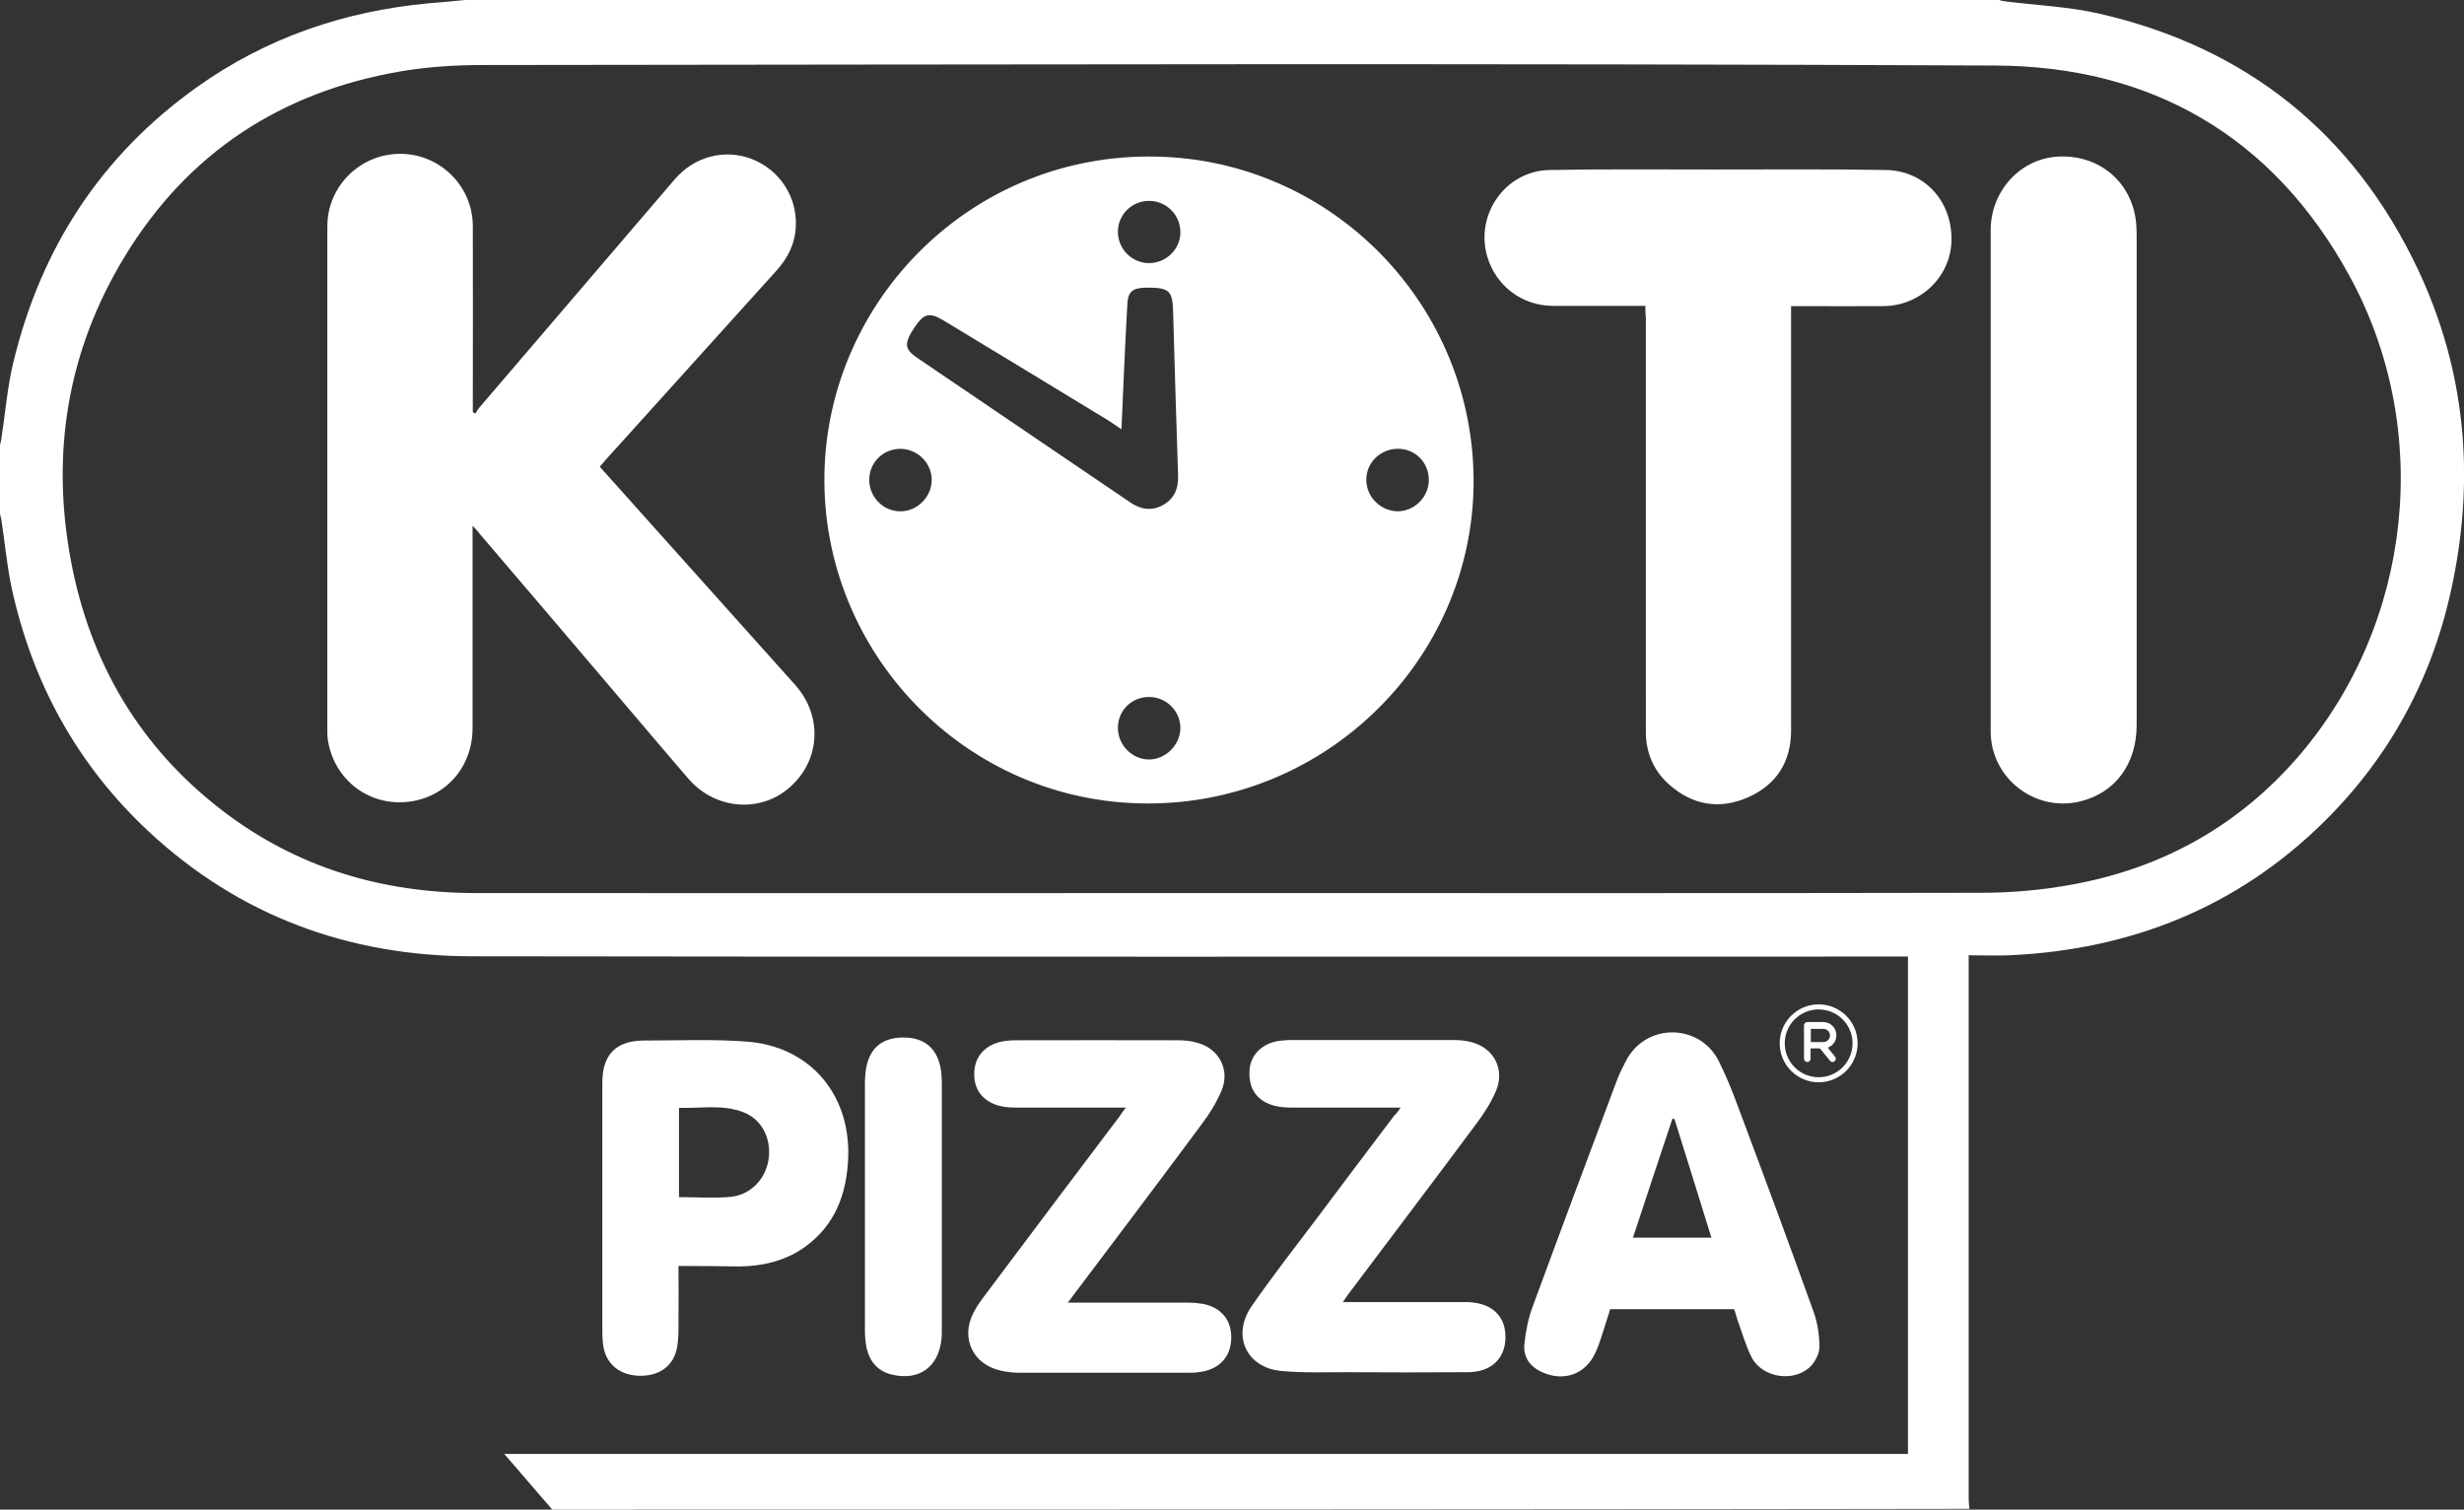 <?xml version="1.0" encoding="utf-8" ?>
<svg id="Layer_1" xmlns="http://www.w3.org/2000/svg" viewBox="0 0 974 596.7"><rect x="0" y="0" width="974" height="596.7" fill="#333333" stroke="none"/><style>.st0{fill:#fff}</style><path class="st0" d="M218.3 596.7l-15-17.4c-1.2-1.4-2.4-2.8-4-4.6h554.9V378.1h-4.7c-187.7 0-375.3.2-563-.1-48.6-.1-91.8-15.9-127.7-49.3-28.2-26.3-46-58.7-54.2-96.3-1.9-9-2.7-18.2-4.1-27.2-.1-.7-.4-1.4-.5-2.1v-27.3c.2-.7.4-1.4.5-2.1 1.6-10.4 2.4-20.7 4.8-30.6C16.2 98 40 61.4 77.9 34.4c27.4-19.5 58.2-30 91.6-33.1 4.8-.4 9.6-.8 14.4-1.3h606.3c.7.2 1.4.4 2.1.5 12.5 1.6 25.3 2.1 37.6 4.9 58.2 13.4 100.5 47.3 126 101.3 18.5 39.4 22.4 80.8 13.7 123.3-7.4 36.6-24.2 68.4-50.8 94.7-34.4 34-76.5 50.7-124.5 52.9-5.2.2-10.5 0-16.1 0v215c0 1.3.2 2.6.3 3.8-186.8.3-373.5.3-560.2.3zM486.9 353c98.8 0 197.5.1 296.3-.1 12.1 0 24.3-1.1 36.1-3.3 35.7-6.5 65.9-23.4 89.6-51 44.7-52.3 53.1-128.8 19.8-189.6-30.1-55.1-78.3-82.9-140.2-83.1-199.3-.9-398.6-.4-597.8-.2-10.8 0-21.7.7-32.3 2.5-47.2 8.1-84.1 32.1-109.1 73.2C26.6 138.7 20 179.3 28.1 222c7.6 40.1 27.2 73.4 59.8 98.4 29.3 22.5 63 32.5 99.7 32.6 99.8.1 199.5 0 299.3 0z"/><path class="st0" d="M685.5 517.5h-49c-1.1 3.6-2.3 7.1-3.4 10.7-.7 2.1-1.4 4.3-2.4 6.4-3.9 8.6-12.4 11.7-21.1 7.8-4.9-2.2-7.6-6.1-7-11.3.5-4.9 1.5-9.9 3.2-14.5 11.1-30.2 22.4-60.4 33.7-90.5.9-2.3 2.1-4.5 3.2-6.7 7.9-15.3 29.2-14.9 36.7 0 3 6 5.5 12.2 7.8 18.5 10.1 26.9 20.1 53.9 29.8 80.9 1.5 4.3 2.2 9.1 2.2 13.6 0 2.6-1.6 5.7-3.4 7.6-6.5 6.6-19.2 4.7-23.4-3.5-2.4-4.7-3.8-9.9-5.6-14.8-.4-1.4-.8-2.8-1.3-4.2zm-23.6-75.2c-.3 0-.6-.1-.8-.1-5.2 15.6-10.4 31.2-15.6 47h31c-4.9-15.8-9.7-31.3-14.6-46.9zm-393.7 58.1c0 7.9.1 15.4 0 23 0 3.1 0 6.3-.6 9.4-1.4 7.2-7 11.2-15 11-7.6-.2-13-4.6-14.1-11.7-.3-1.8-.4-3.7-.4-5.5v-98.7c0-11.1 5.5-16.6 16.5-16.6 13.4 0 26.9-.6 40.3.4 24.9 1.7 41.2 20.5 40.4 45.6-.5 14.3-5 26.8-17 35.5-7.6 5.5-16.4 7.6-25.7 7.8-8-.1-16-.2-24.4-.2zm.2-27.2c7.1 0 13.8.5 20.4-.1 8.2-.8 14.2-7.5 15.1-15.5s-3-15.2-9.9-17.9c-8.3-3.3-17-1.5-25.6-1.8v35.3zM445 437.8h-43.2c-2.1 0-4.4-.1-6.4-.6-6.6-1.6-10.4-6.3-10.3-12.7 0-6.4 3.8-11.1 10.4-12.7 1.9-.4 3.9-.6 5.8-.6 21.4 0 42.9-.1 64.3 0 2.5 0 5 .2 7.4.9 8.9 2.3 13.4 10.7 9.8 19.2-2 4.6-4.7 9-7.8 13.1-16.7 22.5-33.6 44.9-50.5 67.3-.6.9-1.3 1.7-2.4 3.2h47.7c1.9 0 3.9.2 5.8.5 7.3 1.5 11.3 6.5 11.1 13.7-.2 7.1-4.4 11.8-11.6 13.1-1.4.2-2.8.4-4.2.4h-68.2c-2.5 0-5-.3-7.4-.9-10.7-2.5-15.6-12.7-10.6-22.6 1.3-2.7 3.2-5.2 5-7.6 17.6-23.5 35.2-46.9 52.9-70.3.6-.9 1.2-1.8 2.4-3.4zm108.7 0h-43.4c-2.1 0-4.4-.2-6.4-.7-6.9-1.8-10.3-6.5-10-13.6.2-6.2 4.6-10.8 11.2-12 1.4-.2 2.8-.3 4.2-.4h65.6c2.4 0 4.8.3 7 .9 8.7 2.4 13 10.7 9.5 19.1-1.9 4.5-4.6 8.8-7.6 12.8-16.8 22.6-33.8 45-50.7 67.5-.7.9-1.3 1.9-2.3 3.3h49.7c9.4.4 14.8 5.7 14.6 14.2-.2 8.3-5.8 13.5-15 13.5-16 .1-32.1.1-48.1 0-8.5 0-17.1.3-25.6-.5-13.7-1.3-19.6-14-11.7-25.5 8.2-11.9 17.2-23.3 25.9-34.9 10.1-13.5 20.3-27 30.5-40.5.8-.7 1.5-1.7 2.6-3.2zm-211.8 38.8v-48.7c0-1.5.1-3 .3-4.5 1.2-8.9 6.2-13.3 15-13.3 8.5 0 13.6 4.6 14.8 13.2.2 1.6.3 3.2.3 4.9v97.4c0 1.4 0 2.8-.2 4.2-1.3 10.6-8.8 16-19.3 13.6-5.8-1.3-9.1-5.2-10.3-10.9-.4-2.1-.6-4.3-.6-6.5v-49.4zm111.9-159c-72.1 0-129.4-59.8-127.9-130.7 1.5-68.7 58.7-126.5 131-125 70 1.3 126.2 59.2 125.6 129.5-.7 69.3-58.1 126.2-128.7 126.2zm-10.5-147.9c-1.8-1.2-3.6-2.5-5.5-3.7-21.5-13.1-43.1-26.2-64.6-39.2-5.8-3.5-7.9-3-11.7 2.6-.4.6-.8 1.3-1.2 1.9-2.8 4.8-2.4 7 2.2 10.1 28.1 19.1 56.2 38.1 84.3 57.2 4.1 2.8 8.4 3.5 12.8 1.1s6.2-6.3 6.1-11.3c-.7-21.9-1.4-43.9-2-65.8-.2-7.3-1.6-8.8-9.1-8.9h-1.9c-5.3.2-6.9 1.7-7.1 7.1-.9 16.3-1.6 32.6-2.3 48.9zm11.1 105.8c-7-.1-12.5 5.3-12.5 12.2 0 6.8 5.6 12.5 12.3 12.5 6.5 0 12.2-5.6 12.4-12.2.1-6.8-5.4-12.4-12.2-12.5zm110.4-85.4c.2-7-5.1-12.6-12-12.7-6.9-.1-12.6 5.2-12.7 12-.2 6.7 5.4 12.5 12.2 12.7 6.6.1 12.3-5.4 12.5-12zm-221.2-.4c0 6.8 5.6 12.5 12.4 12.4 6.6 0 12.2-5.7 12.3-12.2.1-6.8-5.5-12.4-12.3-12.5-6.9 0-12.4 5.4-12.4 12.3zM454.4 79.4c-6.9-.1-12.5 5.4-12.5 12.2 0 6.8 5.5 12.4 12.3 12.4 6.7 0 12.3-5.4 12.4-12 .1-6.9-5.4-12.5-12.2-12.6zM186.8 207.8v80c0 15.6-10.9 27.8-26.1 29.2-15.1 1.4-28.3-8.7-31-23.9-.3-1.5-.3-3-.3-4.5V89.4c0-15.8 13-28.6 28.8-28.6 15.7 0 28.6 12.7 28.7 28.4.1 23.3 0 46.6 0 69.9v3.8c.3.2.7.4 1 .6.5-.8.9-1.6 1.5-2.3 25.8-30.1 51.5-60.2 77.3-90.3 7.8-9.1 19.8-12.2 30.6-8 10.7 4.2 17.7 14.6 17.3 26.2-.2 6.9-3 12.7-7.6 17.8-22.6 25-45.1 50-67.7 75-.7.8-1.4 1.6-2.2 2.6 8.6 9.6 17.1 19.1 25.6 28.6l51.6 57.6c10.9 12.2 10.1 29.7-2 40.4-11.6 10.4-29.5 9-40.1-3.2-10.7-12.4-21.2-24.9-31.8-37.3-16.9-19.9-33.8-39.7-50.8-59.6-.7-1-1.4-1.7-2.8-3.2zm463.6-86.9h-36.7c-12.1-.1-22.4-7.9-25.8-19.5-4.9-16.7 7.3-33.9 24.6-34.2 21.8-.4 43.5-.2 65.3-.2 22.5 0 45-.2 67.6.2 15.3.2 26.3 12.3 26 27.8-.2 14.2-12.1 25.8-26.7 26-10.9.1-21.9 0-32.8 0H708v167.8c0 12.4-5.9 21.5-17.1 26.4-11.2 4.9-21.9 3.1-31.1-5.1-6.1-5.4-9.2-12.5-9.2-20.7V125.3c-.2-1.4-.2-2.7-.2-4.4zm136.5 68.8V91c0-15.5 11.7-28.3 26.6-29.1 16.4-.9 29.4 10.2 30.9 26.3.1 1.5.2 3 .2 4.5v193.9c0 15.5-8.6 26.9-22.4 30.2-17.9 4.3-35.3-9.3-35.3-27.7v-99.4zm-64.4 224.4c2-.7 3.4-2.6 3.4-4.9 0-2.9-2.3-5.2-5.2-5.2h-6.3c-.7 0-1.3.6-1.3 1.3v13.2c0 .7.6 1.3 1.3 1.3s1.3-.6 1.3-1.3v-4.1h3.7l4 4.9c.3.3.6.5 1 .5.3 0 .6-.1.8-.3.6-.5.6-1.3.2-1.8l-2.9-3.6zm-6.7-7.4h5c1.4 0 2.6 1.2 2.6 2.6s-1.2 2.6-2.6 2.6h-5v-5.2z"/><path class="st0" d="M718.9 427.8c-8.5 0-15.4-6.9-15.4-15.4s6.9-15.4 15.4-15.4 15.4 6.9 15.4 15.4-6.9 15.4-15.4 15.4zm0-28.8c-7.4 0-13.4 6-13.4 13.4s6 13.4 13.4 13.4 13.4-6 13.4-13.4-6-13.4-13.4-13.4z"/></svg>